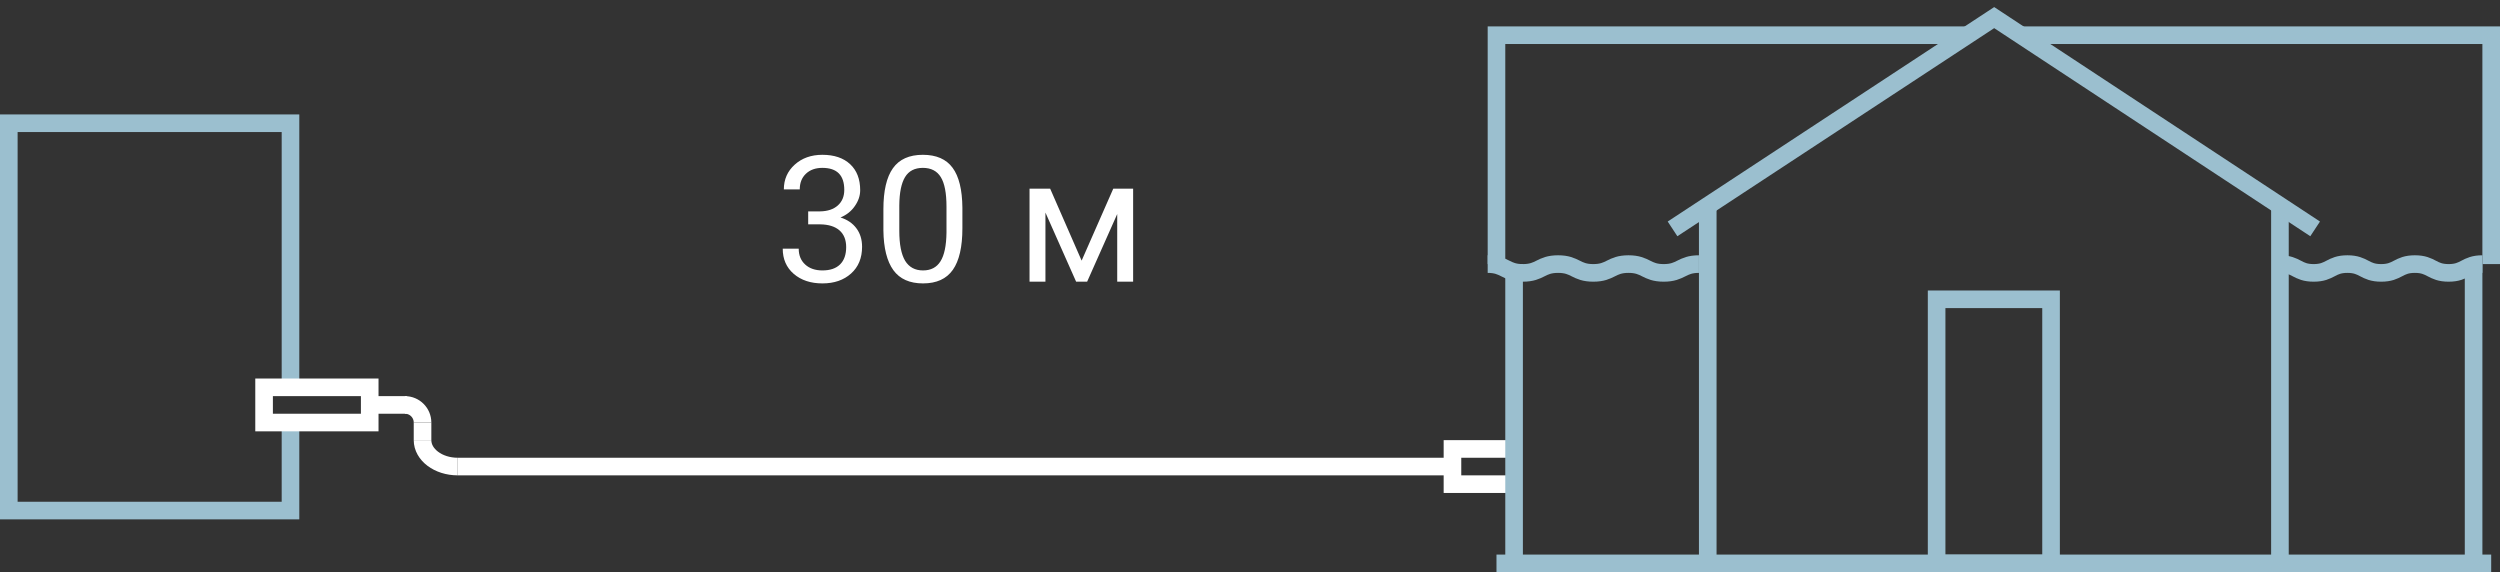 <svg width="284" height="65" viewBox="0 0 284 65" fill="none" xmlns="http://www.w3.org/2000/svg">
<rect x="0" y="0" width="284" height="65" fill="#333333" stroke="none"/>
<path d="M33 48.055V58H1V14H33V43.836" stroke="#9BBFCF" stroke-width="2" stroke-miterlimit="10"/>
<path d="M42 44H30V48H42V44Z" stroke="white" stroke-width="2" stroke-miterlimit="10"/>
<path d="M46.223 46H42" stroke="white" stroke-width="2" stroke-miterlimit="10"/>
<path d="M48 50L48 48" stroke="white" stroke-width="2" stroke-miterlimit="10"/>
<path d="M46 46C47.104 46 48 46.896 48 48" stroke="white" stroke-width="2" stroke-miterlimit="10"/>
<path d="M164.48 53H52" stroke="white" stroke-width="2" stroke-miterlimit="10"/>
<path d="M52 53C49.79 53 48 51.657 48 50" stroke="white" stroke-width="2" stroke-miterlimit="10"/>
<path d="M172 51H165V55H172" stroke="white" stroke-width="2" stroke-miterlimit="10"/>
<path d="M172 65V30" stroke="#9BBFCF" stroke-width="2" stroke-miterlimit="10"/>
<path d="M194 64V23" stroke="#9BBFCF" stroke-width="2" stroke-miterlimit="10"/>
<path d="M281 65V30" stroke="#9BBFCF" stroke-width="2" stroke-miterlimit="10"/>
<path d="M259 64V23" stroke="#9BBFCF" stroke-width="2" stroke-miterlimit="10"/>
<path d="M283 64H170" stroke="#9BBFCF" stroke-width="2" stroke-miterlimit="10"/>
<path d="M229.5 4H283V30" stroke="#9BBFCF" stroke-width="2" stroke-miterlimit="10"/>
<path d="M170 30V4H223.5" stroke="#9BBFCF" stroke-width="2" stroke-miterlimit="10"/>
<path d="M190 26L226.539 2L263 26" stroke="#9BBFCF" stroke-width="2" stroke-miterlimit="10"/>
<path d="M259 30C260.917 30 260.917 31 262.833 31C264.748 31 264.748 30 266.665 30C268.583 30 268.583 31 270.498 31C272.415 31 272.415 30 274.33 30C276.248 30 276.248 31 278.165 31C280.083 31 280.083 30 282 30" stroke="#9BBFCF" stroke-width="2" stroke-miterlimit="10"/>
<path d="M169 30C171.001 30 171.001 31 172.999 31C174.998 31 174.998 30 176.998 30C178.999 30 178.999 31 180.998 31C182.998 31 182.998 30 184.997 30C186.998 30 186.998 31 188.998 31C190.999 31 190.999 30 193 30" stroke="#9BBFCF" stroke-width="2" stroke-miterlimit="10"/>
<rect x="220" y="34" width="13" height="30" stroke="#9BBFCF" stroke-width="2"/>
<path d="M91.809 24.012H93.166C94.019 23.999 94.689 23.774 95.178 23.338C95.666 22.902 95.91 22.312 95.91 21.57C95.91 19.904 95.08 19.07 93.42 19.07C92.639 19.07 92.014 19.295 91.545 19.744C91.083 20.187 90.852 20.776 90.852 21.512H89.045C89.045 20.385 89.455 19.451 90.275 18.709C91.102 17.96 92.15 17.586 93.42 17.586C94.761 17.586 95.812 17.941 96.574 18.65C97.336 19.36 97.717 20.346 97.717 21.609C97.717 22.228 97.515 22.827 97.111 23.406C96.714 23.986 96.171 24.419 95.481 24.705C96.262 24.953 96.864 25.363 97.287 25.936C97.717 26.509 97.932 27.208 97.932 28.035C97.932 29.311 97.515 30.324 96.682 31.072C95.848 31.821 94.764 32.195 93.43 32.195C92.095 32.195 91.008 31.834 90.168 31.111C89.335 30.389 88.918 29.435 88.918 28.25H90.734C90.734 28.999 90.978 29.598 91.467 30.047C91.955 30.496 92.609 30.721 93.43 30.721C94.302 30.721 94.969 30.493 95.432 30.037C95.894 29.581 96.125 28.927 96.125 28.074C96.125 27.247 95.871 26.613 95.363 26.17C94.856 25.727 94.123 25.499 93.166 25.486H91.809V24.012ZM109.328 25.936C109.328 28.051 108.967 29.624 108.244 30.652C107.521 31.681 106.392 32.195 104.855 32.195C103.339 32.195 102.215 31.694 101.486 30.691C100.757 29.682 100.38 28.178 100.354 26.18V23.768C100.354 21.678 100.715 20.125 101.438 19.109C102.16 18.094 103.293 17.586 104.836 17.586C106.366 17.586 107.492 18.078 108.215 19.061C108.938 20.037 109.309 21.547 109.328 23.592V25.936ZM107.521 23.465C107.521 21.935 107.307 20.822 106.877 20.125C106.447 19.422 105.767 19.07 104.836 19.07C103.911 19.07 103.238 19.419 102.814 20.115C102.391 20.812 102.173 21.883 102.16 23.328V26.219C102.16 27.755 102.382 28.891 102.824 29.627C103.273 30.356 103.951 30.721 104.855 30.721C105.747 30.721 106.408 30.376 106.838 29.686C107.274 28.995 107.502 27.908 107.521 26.424V23.465ZM122.873 29.607L126.467 21.434H128.723V32H126.916V24.314L123.498 32H122.248L118.762 24.148V32H116.955V21.434H119.299L122.873 29.607Z" fill="white"/>
</svg>
